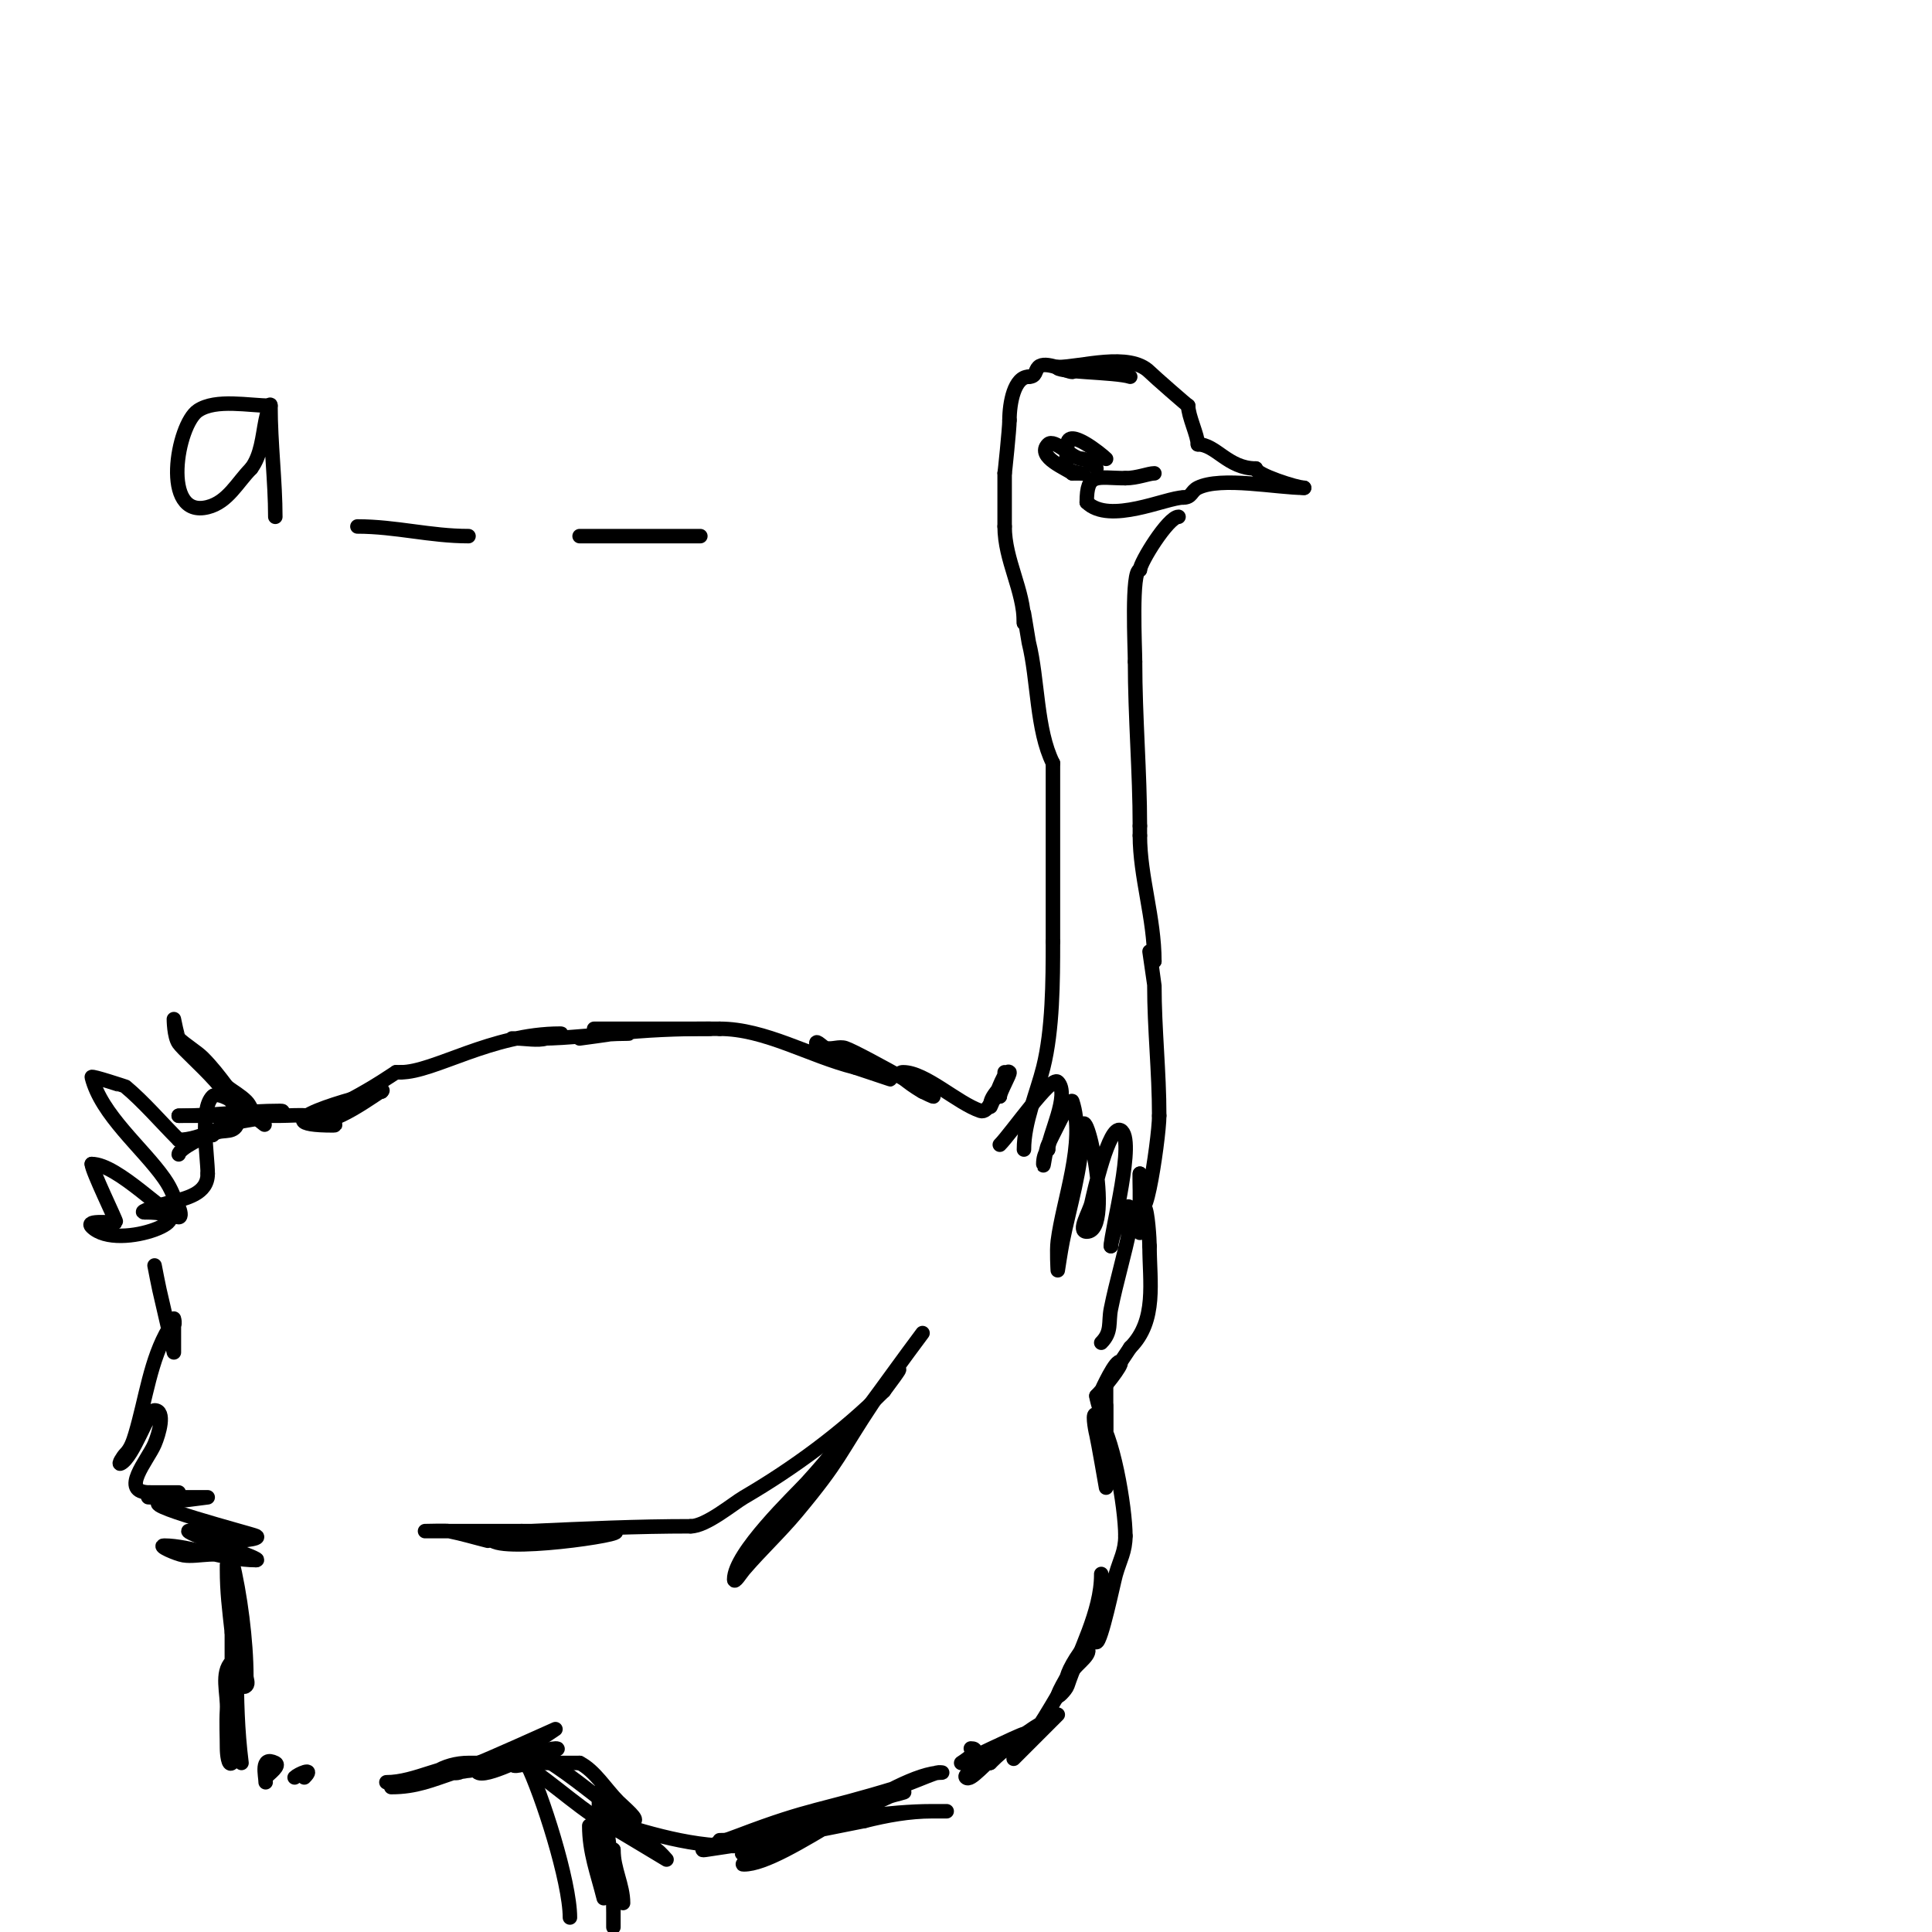 <svg viewBox='0 0 400 400' version='1.1' xmlns='http://www.w3.org/2000/svg' xmlns:xlink='http://www.w3.org/1999/xlink'><g fill='none' stroke='#000000' stroke-width='3' stroke-linecap='round' stroke-linejoin='round'><path d='M234,78c-3.001,-1 -16.064,-0.936 -15,-2'/><path d='M219,76c4.816,0 14.82,-3.18 19,1c0.93,0.93 7.875,7 8,7'/><path d='M246,84c0,2.137 2,6.19 2,8'/><path d='M248,92c3.75,0 6.218,5 12,5'/><path d='M260,97c0,1.275 8.553,4 10,4'/><path d='M270,101c-5.569,0 -17.225,-2.387 -22,0c-1.427,0.714 -1.212,2 -3,2'/><path d='M245,103c-3.513,0 -15.34,5.66 -20,1'/><path d='M225,104c0,-6.353 2.118,-5 8,-5'/><path d='M233,99c2.465,0 4.818,-1 6,-1'/><path d='M222,77c-1.118,0 -5.584,-2.416 -7,-1c-0.756,0.756 -0.434,2 -2,2'/><path d='M213,78c-2.983,0 -4,5.365 -4,9'/><path d='M209,87c0,1.771 -1,11.221 -1,11'/><path d='M208,98c0,-0.668 0,8.102 0,11'/><path d='M208,109c0,7.005 4,13.196 4,20'/><path d='M212,129c0,-0.667 0,-2 0,-2c0,0 0.971,5.884 1,6c1.924,7.694 1.553,18.105 5,25'/><path d='M218,158c0,12.333 0,24.667 0,37'/><path d='M218,195c0,8.103 -0.047,18.189 -2,26c-1.3,5.199 -4,11.309 -4,17'/><path d='M244,107c-2.134,0 -8,9.51 -8,11'/><path d='M236,118c-1.826,0 -1,16.25 -1,19'/><path d='M235,137c0,11.401 1,22.918 1,34'/><path d='M236,171c0,0.667 0,1.333 0,2'/><path d='M236,173c0,8.494 3,17.052 3,26'/><path d='M239,199c-0.195,-0.195 -1,-2 -1,-2c0,0 1,6.881 1,7c0,9.044 1,17.83 1,27'/><path d='M240,231c0,5.047 -4,30.965 -4,12'/><path d='M236,243c0,-0.341 0,8.686 0,12c0,1.7 -0.202,-6.202 1,-5c0.624,0.624 1,6.707 1,8'/><path d='M238,258'/><path d='M238,258c0,7.309 1.594,15.406 -4,21'/><path d='M234,279c-0.338,0.507 -6,9 -6,9c0,0 3.101,-6.899 4,-6c0.55,0.55 -3.837,5.837 -5,7'/><path d='M227,289c0,0.872 2,7 2,7c0,0 0,-17.403 0,-5'/><path d='M229,291c0,1.333 0,2.667 0,4c0,0.261 0,13 0,13c0,0 -1.694,-9.777 -2,-11c-0.323,-1.294 -0.943,-4.943 0,-4c3.345,3.345 6,19.115 6,25'/><path d='M233,318c0,3.202 -1.106,4.871 -2,8c-0.448,1.568 -3.01,14 -4,14c-0.747,0 1,-8.84 1,-10c0,-1.333 0,-5.333 0,-4c0,7.757 -4.671,16.012 -7,23c-0.298,0.894 -2.298,2.894 -2,2c0.471,-1.414 1.333,-2.667 2,-4'/><path d='M221,347c0,-1.024 3.349,-6.651 4,-6c1.374,1.374 -1.97,3.352 -3,5c-3.757,6.011 -7.611,13.611 -12,18c-0.667,0.667 1.333,-1.333 2,-2c0.481,-0.481 7,-7 7,-7c0,0 -1.333,0.667 -2,1c-3.627,1.813 -8.844,5.844 -12,9'/><path d='M205,365c-0.734,0 -5.793,2.207 -5,3c0.999,0.999 3.828,-3.02 8,-6c0.879,-0.628 4.046,-3 4,-3c-0.62,0 -13,6 -13,6c0,0 4.757,-3 2,-3'/><path d='M201,362'/><path d='M208,222c0,3.347 -3,4.373 -3,7c0,0.745 0.587,-1.38 1,-2c0.457,-0.686 2.124,-5.876 3,-5c0.24,0.24 -2,4.117 -2,5'/><path d='M207,227c-1.667,0 -2.419,3.527 -4,3c-4.759,-1.586 -11.426,-8 -16,-8c-2.453,0 3.151,3.575 4,4'/><path d='M191,226c9.326,4.663 -12.976,-7.992 -16,-9c-1.265,-0.422 -2.706,0.323 -4,0c-0.723,-0.181 -2,-1.745 -2,-1c0,2.554 25.272,10.757 11,6c-1,-0.333 -2,-0.667 -3,-1'/><path d='M177,221c-9.38,-2.345 -18.609,-8 -28,-8'/><path d='M149,213c-6,0 -12,0 -18,0c-2.667,0 -8,0 -8,0c0,0 3.333,0 5,0c4,0 8,0 12,0c2.333,0 9.333,0 7,0'/><path d='M147,213c-6.821,0 -13.24,0.249 -20,1c-0.165,0.018 -7,1 -7,1c0,0 6.665,-0.888 7,-1c0.949,-0.316 4,0 3,0c-6.033,0 -12.107,1 -18,1'/><path d='M112,215c-0.153,0 -6,0 -6,0c0,0 0.667,0 1,0c1.589,0 4.484,0.505 6,0c1,-0.333 4.054,-1 3,-1c-14.288,0 -26.162,8 -33,8'/><path d='M83,222l-1,0'/><path d='M82,222c-4.12,2.747 -7.585,4.793 -12,7c-1.265,0.632 -4.414,3 -3,3c4.021,0 13.648,-7.648 12,-6'/><path d='M79,226c-5.026,1.005 -26.793,7 -10,7c1.795,0 -3.216,-1.802 -5,-2c-1.988,-0.221 -4,0 -6,0c-7,0 -14,0 -21,0'/><path d='M37,231c7.163,0 13.969,-1 21,-1c2.427,0 -4.598,1.657 -7,2c-4.773,0.682 -9.407,4 -14,4'/><path d='M37,236c-3.528,-3.528 -7.286,-7.905 -11,-11c-0.01,-0.008 -7.088,-2.354 -7,-2c1.95,7.799 10.554,14.649 15,21c1.7,2.429 1.896,3.791 3,6c0.298,0.596 0.667,2 0,2c-2.467,0 -12.574,-11 -18,-11'/><path d='M19,241c0,1.355 5.153,11.847 5,12c-0.34,0.34 -6.577,-0.577 -5,1c5.522,5.522 25.595,-3 11,-3'/><path d='M30,251c-1.795,0 3.259,-1.565 5,-2c3.601,-0.9 8,-1.82 8,-6'/><path d='M43,243c0,-3.68 -1.689,-13.311 1,-16c2.416,-2.416 15.511,10.511 9,4c-0.85,-0.85 -1.15,-2.15 -2,-3c-1.179,-1.179 -2.667,-2 -4,-3'/><path d='M47,225c-1.562,-2.083 -3.159,-4.159 -5,-6c-1.247,-1.247 -3.753,-2.753 -5,-4c-0.256,-0.256 -1,-4 -1,-4c0,0 0.012,3.617 1,5c1.786,2.5 14.277,12.446 12,17c-0.93,1.86 -3.547,0.547 -5,2'/><path d='M44,235c-1.578,0 -7,2.892 -7,4'/><path d='M32,262c0.333,1.667 0.631,3.341 1,5c0.198,0.891 3,13 3,13l0,-7c0,0 0.667,2 -1,2'/><path d='M35,275c-3.898,6.497 -4.766,14.552 -7,22c-0.428,1.428 -0.946,2.946 -2,4c-0.527,0.527 -1.667,2.333 -1,2c2.605,-1.303 5.736,-11 7,-11c2.333,0 0.919,4.855 0,7c-1.448,3.379 -7.412,10 -1,10'/><path d='M31,309c0.153,0 6,0 6,0c0,0 -8.028,1 -6,1c1.045,0 12,0 12,0c0,0 -7.4,1 -9,1'/><path d='M34,311c-7.243,0 18.165,6.582 19,7c1.421,0.711 -4.517,1.097 -5,1c-0.363,-0.073 -9,-2.305 -9,-2c0,0.699 16.211,6 14,6'/><path d='M53,323c-6.287,0 -13.868,-3 -19,-3c-1.491,0 2.53,1.755 4,2c3.005,0.501 7.73,-1.27 10,1'/><path d='M48,323c1.745,6.98 3,16.848 3,24c0,0.667 0.471,1.529 0,2c-1.269,1.269 -1.851,-3.211 -2,-5c-0.389,-4.662 0.015,-9.433 -1,-14c-0.44,-1.979 -1,-6 -1,-6c0,0 0,0.667 0,1c0,4.589 0.455,8.092 1,13'/><path d='M48,338c0,8 0,16 0,24c0,1 0.707,2.293 0,3c-0.745,0.745 -1,-1.946 -1,-3c0,-2.667 -0.157,-5.338 0,-8c0.197,-3.344 -1.369,-7.631 1,-10c0.333,-0.333 1,0.529 1,1c0,6.894 0.147,13.18 1,20'/><path d='M55,369c0,-1.407 -1.15,-5.575 2,-4c1.075,0.537 -1.15,2.15 -2,3'/><path d='M61,368c0.688,-0.688 4.298,-2.298 2,0'/><path d='M90,367c2.019,-1.346 4.573,-2 7,-2c0.667,0 2.667,0 2,0c-6.916,0 -12.961,4 -19,4'/><path d='M81,370c5.183,0 8.457,-1.486 13,-3c1.612,-0.537 3.586,-0.057 5,-1c0.62,-0.413 2.745,-1 2,-1c-2.622,0 -3.612,1.204 -6,2c-0.632,0.211 -2.667,0 -2,0c5.413,0 11.247,-2.623 16,-5c0.217,-0.108 6,-4 6,-4c0,0 -15.551,7 -16,7'/><path d='M99,365c-2.54,5.08 7.635,-0.324 10,-1c2.027,-0.579 8.108,-2 6,-2c-0.767,0 -9,1.571 -9,3c0,1.333 2.667,0 4,0c3.333,0 6.667,0 10,0'/><path d='M120,365c3.133,1.567 5.404,5.404 8,8c1.179,1.179 4.667,4 3,4c-2.624,0 -20.541,-17.459 -24,-14c-0.704,0.704 0.76,1.85 1,2c6.995,4.372 12.695,10.348 20,14'/><path d='M128,379c0.203,0.101 10,6 10,6c0,0 -1.233,-1.452 -2,-2c-1.196,-0.854 -7.497,-6.374 -10,-7c-0.647,-0.162 -2,-0.667 -2,0c0,0.745 1.289,0.778 2,1c9.677,3.024 19.693,6.031 30,5c3.058,-0.306 9,-2 9,-2c0,0 -16.058,4 -10,4'/><path d='M155,384c6.012,-2.254 12.099,-4.471 18,-7c3.702,-1.587 7.343,-3.312 11,-5c0.957,-0.442 4.054,-1 3,-1c-6.418,0 -16.519,5.556 -21,8c-3.165,1.727 -5.835,4.273 -9,6c-0.925,0.505 -4.054,1 -3,1c8.542,0 31.054,-19 41,-19c0.333,0 -0.684,-0.105 -1,0c-2.702,0.901 -5.278,2.162 -8,3c-16.445,5.06 -17.707,4.174 -33,10c-2.372,0.904 -9.513,3.359 -7,3c11.068,-1.581 22.037,-3.807 33,-6'/><path d='M179,377c4.573,-1.143 9.286,-2 14,-2c1,0 3,0 3,0c0,0 -2,0 -3,0c-4.679,0 -9.35,0.483 -14,1c-11.076,1.231 -19.063,5 -30,5'/><path d='M109,365c3.176,6.353 9,24.572 9,32'/><path d='M229,95c-1.023,-1.023 -8,-6.628 -8,-3'/><path d='M221,92c0,0.783 -0.499,4.501 0,5c1.33,1.33 6.14,1 1,1'/><path d='M222,98c-0.864,-0.864 -7.617,-3.383 -5,-6c1.3,-1.3 5.017,3 7,3'/><path d='M224,95c0.671,0 3,1.14 3,2'/><path d='M207,237c2.323,-2.323 10.643,-14.357 12,-13c2.602,2.602 -2,11.172 -2,14'/><path d='M217,238c-0.745,0.745 -1,1.946 -1,3c0,1.374 0.385,-2.771 1,-4c0.432,-0.865 4.72,-9.84 5,-9c2.817,8.451 -1.935,20.477 -3,29c-0.248,1.985 0,6 0,6c0,0 0.602,-4.012 1,-6c1.391,-6.954 4,-15.44 4,-22'/><path d='M224,235c0,-11.072 7.076,20 1,20c-2.028,0 0.56,-4.021 1,-6c0.406,-1.829 3.594,-16.203 6,-15c3.241,1.62 -2,21.025 -2,24'/><path d='M230,258c0,-0.957 2.37,-9.63 4,-8c0.943,0.943 0.261,2.693 0,4c-1.142,5.708 -2.858,11.292 -4,17c-0.557,2.785 0.261,4.739 -2,7'/><path d='M191,276c-8.195,10.927 -14.69,20.804 -24,31c-2.299,2.518 -15,14.544 -15,20c0,0.943 1.386,-1.284 2,-2c3.531,-4.12 7.526,-7.831 11,-12c9.101,-10.922 8.494,-11.741 16,-23c2.045,-3.068 9.225,-11.633 2,-2'/><path d='M183,288c-8.501,8.501 -18.774,16.035 -29,22c-2.178,1.27 -7.813,6 -11,6'/><path d='M143,316c-11.093,0 -21.876,0.494 -33,1c-2.428,0.11 -4.86,-0.07 -7,1c-0.422,0.211 -1.392,0.739 -1,1c3.732,2.488 32.344,-2 24,-2c-6,0 -12,0 -18,0'/><path d='M108,317c-4,0 -8,0 -12,0c-2.667,0 -8,0 -8,0c0,0 4.466,-0.107 5,0c2.695,0.539 5.333,1.333 8,2'/><path d='M122,378c0,5.484 1.685,9.738 3,15'/><path d='M126,393c0,-6.526 -2,-11.337 -2,-18c0,-1.333 0,-4 0,-4c0,0 0.73,2.652 1,4c1.342,6.71 2,14.2 2,21c0,0.5 0,3 0,3c0,0 0,-17.497 0,-16'/><path d='M127,383c0,3.959 2,7.309 2,11'/><path d='M56,84c-4.464,0 -11.275,-1.483 -15,1c-4.374,2.916 -7.734,22.434 2,20c4.19,-1.047 6.148,-5.148 9,-8'/><path d='M52,97c2.088,-2.784 2.317,-6.587 3,-10c0.207,-1.034 1,-4.054 1,-3c0,7.663 1,15.71 1,23'/><path d='M74,109c7.929,0 15.081,2 23,2'/><path d='M120,111c8.333,0 16.667,0 25,0'/></g>
</svg>